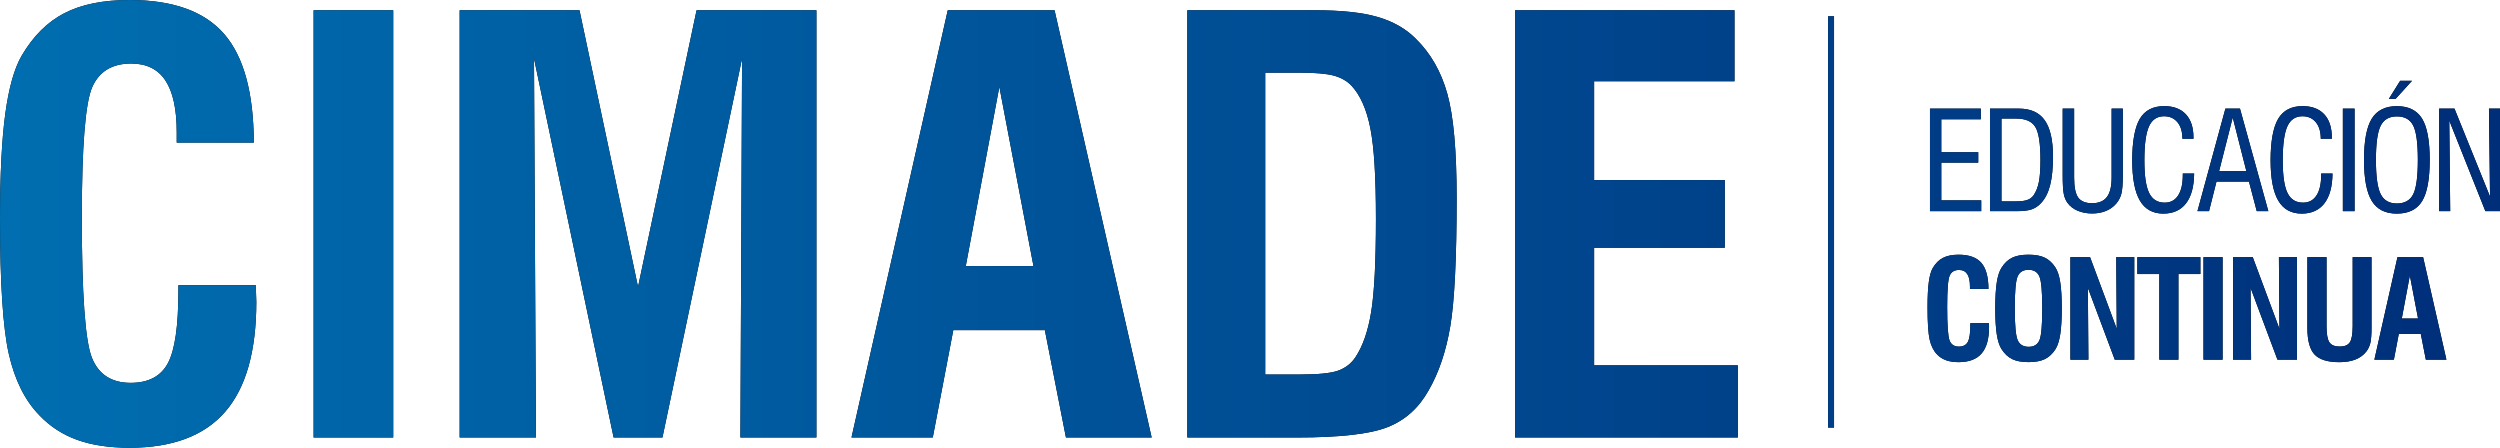 <?xml version="1.0" encoding="UTF-8"?>
<svg id="Capa_2" data-name="Capa 2" xmlns="http://www.w3.org/2000/svg" xmlns:xlink="http://www.w3.org/1999/xlink" viewBox="0 0 1512.87 270.95">
  <defs>
    <style>
      .cls-1 {
        fill: url(#Degradado_sin_nombre_3);
      }
    </style>
    <linearGradient id="Degradado_sin_nombre_3" data-name="Degradado sin nombre 3" x1="0" y1="135.48" x2="1512.87" y2="135.48" gradientUnits="userSpaceOnUse">
      <stop offset="0" stop-color="#006eb0"/>
      <stop offset="1" stop-color="#002e79"/>
    </linearGradient>
  </defs>
  <g id="Layer_1" data-name="Layer 1">
    <g>
      <g>
        <rect x="1106.27" y="9.86" width="3.59" height="248.89"/>
        <g>
          <path d="m107.94,172.58h46.84c0,1.12.06,2.77.17,4.95.11,2.18.17,3.89.17,5.12,0,29.88-6.3,52.07-18.89,66.56-12.59,14.49-31.87,21.74-57.83,21.74-12.31,0-22.89-1.59-31.73-4.78-8.84-3.19-16.45-8.14-22.83-14.86-8.73-8.95-14.89-21.26-18.47-36.93-3.58-15.67-5.37-42.98-5.37-81.92,0-26.63,1.06-47.82,3.19-63.54,2.12-15.72,5.43-27.45,9.9-35.17,6.94-11.86,15.55-20.45,25.85-25.77C49.24,2.66,62.39,0,78.4,0c26.19,0,45.24,6.83,57.16,20.48,11.92,13.66,17.93,35.59,18.05,65.81h-46.67v-6.21c0-13.99-2.27-24.43-6.8-31.31-4.53-6.88-11.44-10.32-20.73-10.32-11.53,0-19.39,4.76-23.59,14.27-4.2,9.51-6.3,35.82-6.3,78.9,0,46.56,2.04,74.87,6.13,84.95,4.08,10.07,11.89,15.11,23.42,15.11,10.74,0,18.24-3.95,22.5-11.84,4.25-7.89,6.38-22.47,6.38-43.73v-3.53Z"/>
          <path d="m189.78,264.74V6.21h48.18v258.53h-48.18Z"/>
          <path d="m278.16,264.74V6.21h72.52l35.42,167.37L421.53,6.21h72.52v258.53h-46l1.01-229.32-48.18,229.32h-29.55l-48.18-229.32,1.18,229.32h-46.17Z"/>
          <path d="m515.28,264.74L573.53,6.21h64.63l58.76,258.53h-51.87l-12.76-64.97h-55.4l-12.42,64.97h-49.19Zm69.16-103.75h40.96l-20.65-108.45-20.31,108.45Z"/>
          <path d="m718.49,264.74V6.21h77.39c15.78,0,28.34,1.34,37.69,4.03,9.34,2.69,17.04,7.05,23.08,13.09,9.07,8.84,15.47,20.01,19.22,33.49,3.75,13.49,5.62,34.44,5.62,62.87,0,36.71-1.29,62.65-3.86,77.81-2.58,15.17-6.94,28.06-13.09,38.7-5.93,10.63-14.19,18.05-24.76,22.24-10.58,4.2-28.9,6.3-54.98,6.3h-66.31Zm47.17-38.11h21.32c10.85,0,18.47-.78,22.83-2.35,4.36-1.57,7.83-4.25,10.41-8.06,4.48-6.72,7.67-15.92,9.57-27.62,1.9-11.69,2.85-30.41,2.85-56.16s-1.12-43.31-3.36-54.73c-2.24-11.42-6.04-20.03-11.42-25.85-2.8-2.91-6.41-4.95-10.83-6.13-4.42-1.18-11.33-1.76-20.73-1.76h-20.65v182.65Z"/>
          <path d="m916.83,264.74V6.21h132.79v42.98h-84.94v59.76h79.07v40.96h-79.07v71.18h86.96v43.65h-134.8Z"/>
        </g>
        <g>
          <path d="m1167.92,127.78v-62.05h30.78v6.45h-23.93v19.94h22.36v6.29h-22.36v22.84h24.17v6.53h-31.02Z"/>
          <path d="m1204.24,127.78v-62.05h17.57c7.04,0,12.22,2.35,15.55,7.05,3.33,4.7,5,12.01,5,21.92,0,6.98-.57,12.74-1.71,17.26-1.14,4.53-2.93,8.12-5.38,10.78-1.67,1.83-3.55,3.12-5.64,3.89-2.1.77-5.21,1.15-9.35,1.15h-16.04Zm6.93-5.92h8.98c2.9,0,5.15-.3,6.75-.89s2.85-1.54,3.77-2.86c1.45-2.12,2.5-4.77,3.14-7.94.64-3.17.97-7.61.97-13.34,0-10.02-1.05-16.71-3.14-20.06-2.1-3.36-6-5.04-11.72-5.04h-8.74v50.12Z"/>
          <path d="m1248.23,65.73h6.93v41.74c0,5.8.83,9.84,2.48,12.11,1.65,2.27,4.47,3.4,8.44,3.4s7-1.25,8.9-3.75c1.91-2.5,2.86-6.42,2.86-11.76v-41.74h6.77v40.49c0,5.24-.3,8.94-.89,11.1-.59,2.16-1.58,4.08-2.98,5.74-1.69,2.01-3.78,3.54-6.27,4.57-2.48,1.03-5.31,1.55-8.48,1.55s-6.16-.56-8.74-1.67c-2.58-1.11-4.62-2.71-6.12-4.77-1.05-1.4-1.79-3.19-2.24-5.38-.44-2.19-.66-5.9-.66-11.14v-40.49Z"/>
          <path d="m1320.93,105.01h6.85c-.08,7.87-1.71,13.88-4.9,18.03-3.18,4.15-7.77,6.22-13.76,6.22-6.39,0-11.13-2.64-14.2-7.92-3.08-5.28-4.61-13.42-4.61-24.44s1.52-19.82,4.57-24.96c3.05-5.14,7.97-7.72,14.77-7.72,5.67,0,10.04,1.65,13.11,4.94s4.61,7.97,4.61,14.04v.77h-6.69c0-4.24-.99-7.57-2.98-9.99-1.99-2.42-4.7-3.63-8.14-3.63-4.22,0-7.25,2.05-9.11,6.14-1.85,4.1-2.78,10.9-2.78,20.41s.95,15.91,2.86,19.84c1.91,3.93,5.05,5.9,9.43,5.9,3.52,0,6.22-1.44,8.12-4.33,1.89-2.89,2.84-7,2.84-12.35v-.97Z"/>
          <path d="m1329.78,127.78l16.92-62.05h8.82l17.16,62.05h-7.01l-4.71-17.89h-19.66l-4.51,17.89h-7.01Zm13.09-24.17h16.52l-8.26-32.51-8.26,32.51Z"/>
          <path d="m1404.66,105.01h6.85c-.08,7.87-1.71,13.88-4.9,18.03-3.18,4.15-7.77,6.22-13.76,6.22-6.39,0-11.13-2.64-14.2-7.92-3.08-5.28-4.61-13.42-4.61-24.44s1.52-19.82,4.57-24.96c3.05-5.14,7.97-7.72,14.77-7.72,5.67,0,10.04,1.65,13.11,4.94s4.61,7.97,4.61,14.04v.77h-6.69c0-4.24-.99-7.57-2.98-9.99-1.99-2.42-4.7-3.63-8.14-3.63-4.22,0-7.25,2.05-9.11,6.14-1.85,4.1-2.78,10.9-2.78,20.41s.95,15.91,2.86,19.84,5.05,5.9,9.43,5.9c3.52,0,6.22-1.44,8.12-4.33,1.89-2.89,2.84-7,2.84-12.35v-.97Z"/>
          <path d="m1417.78,127.78v-62.05h7.09v62.05h-7.09Z"/>
          <path d="m1430.58,96.75c0-11.55,1.56-19.86,4.69-24.92,3.13-5.06,8.19-7.59,15.19-7.59s12.13,2.5,15.23,7.51c3.1,5.01,4.65,13.34,4.65,25s-1.54,19.99-4.63,25c-3.09,5.01-8.17,7.51-15.25,7.51s-12.03-2.55-15.17-7.66c-3.14-5.1-4.71-13.39-4.71-24.86Zm7.21,0c0,9.97.95,16.85,2.84,20.67,1.89,3.81,5.17,5.72,9.84,5.72s8.01-1.86,9.88-5.58c1.86-3.72,2.8-10.66,2.8-20.81s-.93-17.04-2.8-20.75c-1.87-3.71-5.16-5.56-9.88-5.56s-7.94,1.9-9.84,5.7c-1.89,3.8-2.84,10.67-2.84,20.61Zm7.82-36.91l6.85-10.96h7.17l-9.95,10.96h-4.07Z"/>
          <path d="m1476.05,127.78v-62.05h9.27l21.51,53.22-.64-53.22h6.69v62.05h-8.86l-21.84-54.79.56,54.79h-6.69Z"/>
        </g>
        <g>
          <path d="m1192.34,195.54h11.24c0,.27.01.66.04,1.19s.04.93.04,1.23c0,7.17-1.51,12.5-4.53,15.97s-7.65,5.22-13.88,5.22c-2.95,0-5.49-.38-7.61-1.15s-3.95-1.95-5.48-3.57c-2.1-2.15-3.57-5.1-4.43-8.86-.86-3.76-1.29-10.31-1.29-19.66,0-6.39.26-11.48.77-15.25.51-3.77,1.3-6.59,2.38-8.44,1.67-2.85,3.73-4.91,6.2-6.18,2.47-1.28,5.63-1.91,9.47-1.91,6.29,0,10.86,1.64,13.72,4.92,2.86,3.28,4.3,8.54,4.33,15.79h-11.2v-1.49c0-3.36-.54-5.86-1.63-7.51s-2.75-2.48-4.98-2.48c-2.77,0-4.65,1.14-5.66,3.42-1.01,2.28-1.51,8.6-1.51,18.94,0,11.17.49,17.97,1.47,20.39.98,2.42,2.85,3.63,5.62,3.63,2.58,0,4.38-.95,5.4-2.84,1.02-1.89,1.53-5.39,1.53-10.5v-.85Z"/>
          <path d="m1207.43,186.63c0-6.58.31-11.84.92-15.77.62-3.93,1.58-6.9,2.9-8.88,1.8-2.82,3.95-4.83,6.44-6.04,2.49-1.21,5.78-1.81,9.86-1.81s7.37.6,9.86,1.81,4.66,3.22,6.48,6.04c1.31,2.04,2.27,5.02,2.88,8.94.6,3.92.91,9.16.91,15.71s-.31,11.76-.93,15.69c-.62,3.93-1.57,6.92-2.86,8.96-1.82,2.82-3.99,4.83-6.48,6.04s-5.78,1.81-9.86,1.81-7.37-.6-9.86-1.81c-2.49-1.21-4.64-3.22-6.44-6.04-1.32-1.99-2.28-4.95-2.9-8.88-.62-3.93-.92-9.19-.92-15.77Zm11.8,0c0,10.21.6,16.63,1.79,19.28,1.19,2.65,3.4,3.97,6.61,3.97s5.32-1.3,6.49-3.89c1.17-2.59,1.75-9.05,1.75-19.36s-.59-16.79-1.77-19.42c-1.18-2.63-3.36-3.95-6.55-3.95s-5.37,1.32-6.55,3.95c-1.18,2.63-1.77,9.11-1.77,19.42Z"/>
          <path d="m1252.9,217.65v-62.05h11.89l16.16,43.39-.32-43.39h10.92v62.05h-11.8l-16.28-43.47.32,43.47h-10.88Z"/>
          <path d="m1306.71,217.65v-51.81h-13.3v-10.23h38.15v10.23h-13.3v51.81h-11.56Z"/>
          <path d="m1333.44,217.65v-62.05h11.56v62.05h-11.56Z"/>
          <path d="m1351.35,217.65v-62.05h11.89l16.16,43.39-.32-43.39h10.92v62.05h-11.8l-16.28-43.47.32,43.47h-10.88Z"/>
          <path d="m1396.34,155.61h11.56v41.82c0,4.78.58,8.02,1.75,9.73,1.17,1.71,3.24,2.56,6.22,2.56s5-.86,6.14-2.58c1.14-1.72,1.71-5.01,1.71-9.87v-41.66h11.4v42.83c0,4.16-.24,7.21-.71,9.13s-1.26,3.61-2.36,5.06c-1.67,2.18-3.87,3.81-6.61,4.9-2.74,1.09-5.99,1.63-9.75,1.63-7.09,0-12.09-1.54-15.01-4.61-2.91-3.08-4.37-8.44-4.37-16.1v-42.83Z"/>
          <path d="m1436.85,217.65l13.98-62.05h15.51l14.1,62.05h-12.45l-3.06-15.59h-13.3l-2.98,15.59h-11.8Zm16.6-24.9h9.83l-4.96-26.03-4.88,26.03Z"/>
        </g>
      </g>
      <g>
        <rect class="cls-1" x="1106.27" y="9.86" width="3.59" height="248.89"/>
        <g>
          <path class="cls-1" d="m107.94,172.58h46.84c0,1.12.06,2.77.17,4.95.11,2.18.17,3.89.17,5.12,0,29.88-6.3,52.07-18.89,66.56-12.59,14.49-31.87,21.74-57.83,21.74-12.31,0-22.89-1.59-31.73-4.78-8.84-3.19-16.45-8.14-22.83-14.86-8.73-8.95-14.89-21.26-18.47-36.93-3.58-15.67-5.37-42.98-5.37-81.92,0-26.63,1.06-47.82,3.19-63.54,2.12-15.72,5.43-27.45,9.9-35.17,6.94-11.86,15.55-20.45,25.85-25.77C49.24,2.66,62.39,0,78.4,0c26.19,0,45.24,6.83,57.16,20.48,11.92,13.66,17.93,35.59,18.05,65.81h-46.67v-6.21c0-13.99-2.27-24.43-6.8-31.31-4.53-6.88-11.44-10.32-20.73-10.32-11.53,0-19.39,4.76-23.59,14.27-4.2,9.51-6.3,35.82-6.3,78.9,0,46.56,2.04,74.87,6.13,84.95,4.08,10.07,11.89,15.11,23.42,15.11,10.74,0,18.24-3.95,22.5-11.84,4.25-7.89,6.38-22.47,6.38-43.73v-3.53Z"/>
          <path class="cls-1" d="m189.78,264.74V6.21h48.18v258.53h-48.18Z"/>
          <path class="cls-1" d="m278.16,264.74V6.21h72.52l35.42,167.37L421.53,6.21h72.52v258.53h-46l1.01-229.32-48.18,229.32h-29.55l-48.18-229.32,1.18,229.32h-46.17Z"/>
          <path class="cls-1" d="m515.28,264.74L573.53,6.21h64.63l58.76,258.53h-51.87l-12.76-64.97h-55.4l-12.42,64.97h-49.19Zm69.16-103.75h40.96l-20.65-108.45-20.31,108.45Z"/>
          <path class="cls-1" d="m718.49,264.74V6.21h77.39c15.78,0,28.34,1.34,37.69,4.03,9.34,2.69,17.04,7.05,23.08,13.09,9.07,8.84,15.47,20.01,19.22,33.49,3.75,13.49,5.62,34.44,5.62,62.87,0,36.71-1.29,62.65-3.86,77.81-2.58,15.17-6.94,28.06-13.09,38.7-5.93,10.63-14.19,18.05-24.76,22.24-10.58,4.2-28.9,6.3-54.98,6.3h-66.31Zm47.17-38.11h21.32c10.85,0,18.47-.78,22.83-2.35,4.36-1.57,7.83-4.25,10.41-8.06,4.48-6.72,7.67-15.92,9.57-27.62,1.9-11.69,2.85-30.41,2.85-56.16s-1.12-43.31-3.36-54.73c-2.24-11.42-6.04-20.03-11.42-25.85-2.8-2.91-6.41-4.95-10.83-6.13-4.42-1.18-11.33-1.76-20.73-1.76h-20.65v182.65Z"/>
          <path class="cls-1" d="m916.83,264.74V6.21h132.79v42.98h-84.94v59.76h79.07v40.96h-79.07v71.18h86.96v43.65h-134.8Z"/>
        </g>
        <g>
          <path class="cls-1" d="m1167.92,127.78v-62.05h30.78v6.45h-23.93v19.94h22.36v6.29h-22.36v22.84h24.17v6.53h-31.02Z"/>
          <path class="cls-1" d="m1204.24,127.78v-62.05h17.57c7.04,0,12.22,2.35,15.55,7.05,3.33,4.7,5,12.01,5,21.92,0,6.98-.57,12.74-1.71,17.26-1.14,4.53-2.93,8.12-5.38,10.78-1.67,1.83-3.55,3.12-5.64,3.89-2.1.77-5.21,1.15-9.35,1.15h-16.04Zm6.93-5.92h8.98c2.9,0,5.15-.3,6.75-.89s2.85-1.54,3.77-2.86c1.45-2.12,2.5-4.77,3.14-7.94.64-3.17.97-7.61.97-13.34,0-10.02-1.05-16.71-3.14-20.06-2.1-3.36-6-5.04-11.72-5.04h-8.74v50.12Z"/>
          <path class="cls-1" d="m1248.23,65.73h6.93v41.74c0,5.8.83,9.84,2.48,12.11,1.65,2.27,4.47,3.4,8.44,3.4s7-1.25,8.9-3.75c1.91-2.5,2.86-6.42,2.86-11.76v-41.74h6.77v40.49c0,5.24-.3,8.94-.89,11.1-.59,2.16-1.58,4.08-2.98,5.74-1.69,2.01-3.78,3.54-6.27,4.57-2.48,1.03-5.31,1.55-8.48,1.55s-6.16-.56-8.74-1.67c-2.58-1.11-4.62-2.71-6.12-4.77-1.05-1.4-1.79-3.19-2.24-5.38-.44-2.19-.66-5.9-.66-11.14v-40.49Z"/>
          <path class="cls-1" d="m1320.93,105.01h6.85c-.08,7.87-1.71,13.88-4.9,18.03-3.18,4.15-7.77,6.22-13.76,6.22-6.39,0-11.13-2.64-14.2-7.92-3.08-5.28-4.61-13.42-4.61-24.44s1.52-19.82,4.57-24.96c3.05-5.14,7.97-7.72,14.77-7.72,5.67,0,10.04,1.65,13.11,4.94s4.61,7.97,4.61,14.04v.77h-6.69c0-4.24-.99-7.57-2.98-9.99-1.99-2.42-4.7-3.63-8.14-3.63-4.22,0-7.25,2.05-9.11,6.14-1.85,4.1-2.78,10.9-2.78,20.41s.95,15.91,2.86,19.84c1.91,3.93,5.05,5.9,9.43,5.9,3.52,0,6.22-1.44,8.12-4.33,1.89-2.89,2.84-7,2.84-12.35v-.97Z"/>
          <path class="cls-1" d="m1329.78,127.78l16.92-62.05h8.82l17.16,62.05h-7.01l-4.71-17.89h-19.66l-4.51,17.89h-7.01Zm13.09-24.17h16.52l-8.26-32.51-8.26,32.51Z"/>
          <path class="cls-1" d="m1404.66,105.01h6.85c-.08,7.87-1.71,13.88-4.9,18.03-3.18,4.15-7.77,6.22-13.76,6.22-6.39,0-11.13-2.64-14.2-7.92-3.08-5.28-4.61-13.42-4.61-24.44s1.52-19.82,4.57-24.96c3.05-5.14,7.97-7.72,14.77-7.72,5.67,0,10.04,1.65,13.11,4.94s4.61,7.97,4.61,14.04v.77h-6.69c0-4.24-.99-7.57-2.98-9.99-1.99-2.42-4.7-3.63-8.14-3.63-4.22,0-7.25,2.05-9.11,6.14-1.85,4.1-2.78,10.9-2.78,20.41s.95,15.91,2.86,19.84,5.05,5.9,9.43,5.9c3.52,0,6.22-1.44,8.12-4.33,1.89-2.89,2.84-7,2.84-12.35v-.97Z"/>
          <path class="cls-1" d="m1417.78,127.78v-62.05h7.09v62.05h-7.09Z"/>
          <path class="cls-1" d="m1430.58,96.75c0-11.55,1.56-19.86,4.69-24.92,3.13-5.06,8.19-7.59,15.19-7.59s12.13,2.5,15.23,7.51c3.1,5.01,4.65,13.34,4.65,25s-1.54,19.99-4.63,25c-3.09,5.01-8.17,7.51-15.25,7.51s-12.03-2.55-15.17-7.66c-3.14-5.1-4.71-13.39-4.71-24.86Zm7.21,0c0,9.97.95,16.85,2.84,20.67,1.89,3.81,5.17,5.72,9.84,5.72s8.01-1.86,9.88-5.58c1.86-3.72,2.8-10.66,2.8-20.81s-.93-17.04-2.8-20.75c-1.87-3.71-5.16-5.56-9.88-5.56s-7.94,1.9-9.84,5.7c-1.89,3.8-2.84,10.67-2.84,20.61Zm7.82-36.91l6.85-10.96h7.17l-9.95,10.96h-4.07Z"/>
          <path class="cls-1" d="m1476.05,127.78v-62.05h9.27l21.51,53.22-.64-53.22h6.69v62.05h-8.86l-21.84-54.79.56,54.79h-6.69Z"/>
        </g>
        <g>
          <path class="cls-1" d="m1192.34,195.54h11.24c0,.27.01.66.04,1.19s.04.93.04,1.23c0,7.17-1.51,12.5-4.53,15.97s-7.65,5.22-13.88,5.22c-2.95,0-5.49-.38-7.61-1.15s-3.95-1.95-5.48-3.57c-2.1-2.15-3.57-5.1-4.43-8.86-.86-3.76-1.29-10.31-1.29-19.66,0-6.39.26-11.48.77-15.25.51-3.77,1.3-6.59,2.38-8.44,1.67-2.85,3.73-4.91,6.2-6.18,2.47-1.28,5.63-1.91,9.47-1.91,6.29,0,10.86,1.64,13.72,4.92,2.86,3.28,4.3,8.54,4.33,15.79h-11.2v-1.49c0-3.36-.54-5.86-1.63-7.51s-2.75-2.48-4.98-2.48c-2.77,0-4.65,1.14-5.66,3.42-1.01,2.28-1.51,8.6-1.51,18.94,0,11.17.49,17.97,1.47,20.39.98,2.42,2.85,3.63,5.62,3.63,2.58,0,4.38-.95,5.4-2.84,1.02-1.89,1.53-5.39,1.53-10.5v-.85Z"/>
          <path class="cls-1" d="m1207.43,186.63c0-6.58.31-11.84.92-15.77.62-3.93,1.58-6.9,2.9-8.88,1.8-2.82,3.95-4.83,6.44-6.04,2.49-1.21,5.78-1.81,9.86-1.81s7.37.6,9.86,1.81,4.66,3.22,6.48,6.04c1.31,2.04,2.27,5.02,2.88,8.94.6,3.92.91,9.16.91,15.71s-.31,11.76-.93,15.69c-.62,3.93-1.57,6.92-2.86,8.96-1.82,2.82-3.99,4.83-6.48,6.04s-5.78,1.81-9.86,1.81-7.37-.6-9.86-1.81c-2.49-1.21-4.64-3.22-6.44-6.04-1.32-1.99-2.28-4.95-2.9-8.88-.62-3.93-.92-9.19-.92-15.77Zm11.8,0c0,10.21.6,16.63,1.79,19.28,1.19,2.65,3.4,3.97,6.61,3.97s5.32-1.3,6.49-3.89c1.17-2.59,1.75-9.05,1.75-19.36s-.59-16.79-1.77-19.42c-1.18-2.63-3.36-3.95-6.55-3.95s-5.37,1.32-6.55,3.95c-1.18,2.63-1.77,9.11-1.77,19.42Z"/>
          <path class="cls-1" d="m1252.9,217.65v-62.05h11.89l16.16,43.39-.32-43.39h10.92v62.05h-11.8l-16.28-43.47.32,43.47h-10.88Z"/>
          <path class="cls-1" d="m1306.71,217.65v-51.81h-13.3v-10.23h38.15v10.23h-13.3v51.81h-11.56Z"/>
          <path class="cls-1" d="m1333.44,217.65v-62.05h11.56v62.05h-11.56Z"/>
          <path class="cls-1" d="m1351.35,217.65v-62.05h11.89l16.16,43.39-.32-43.39h10.92v62.05h-11.8l-16.28-43.47.32,43.47h-10.88Z"/>
          <path class="cls-1" d="m1396.34,155.61h11.56v41.82c0,4.78.58,8.02,1.75,9.73,1.17,1.71,3.24,2.56,6.22,2.56s5-.86,6.14-2.58c1.14-1.72,1.71-5.01,1.71-9.87v-41.66h11.4v42.83c0,4.16-.24,7.21-.71,9.13s-1.26,3.61-2.36,5.06c-1.67,2.18-3.87,3.81-6.61,4.9-2.74,1.09-5.99,1.63-9.75,1.63-7.09,0-12.09-1.54-15.01-4.61-2.91-3.08-4.37-8.44-4.37-16.1v-42.83Z"/>
          <path class="cls-1" d="m1436.85,217.65l13.98-62.05h15.51l14.1,62.05h-12.45l-3.06-15.59h-13.3l-2.98,15.59h-11.8Zm16.6-24.9h9.83l-4.96-26.03-4.88,26.03Z"/>
        </g>
      </g>
    </g>
  </g>
</svg>